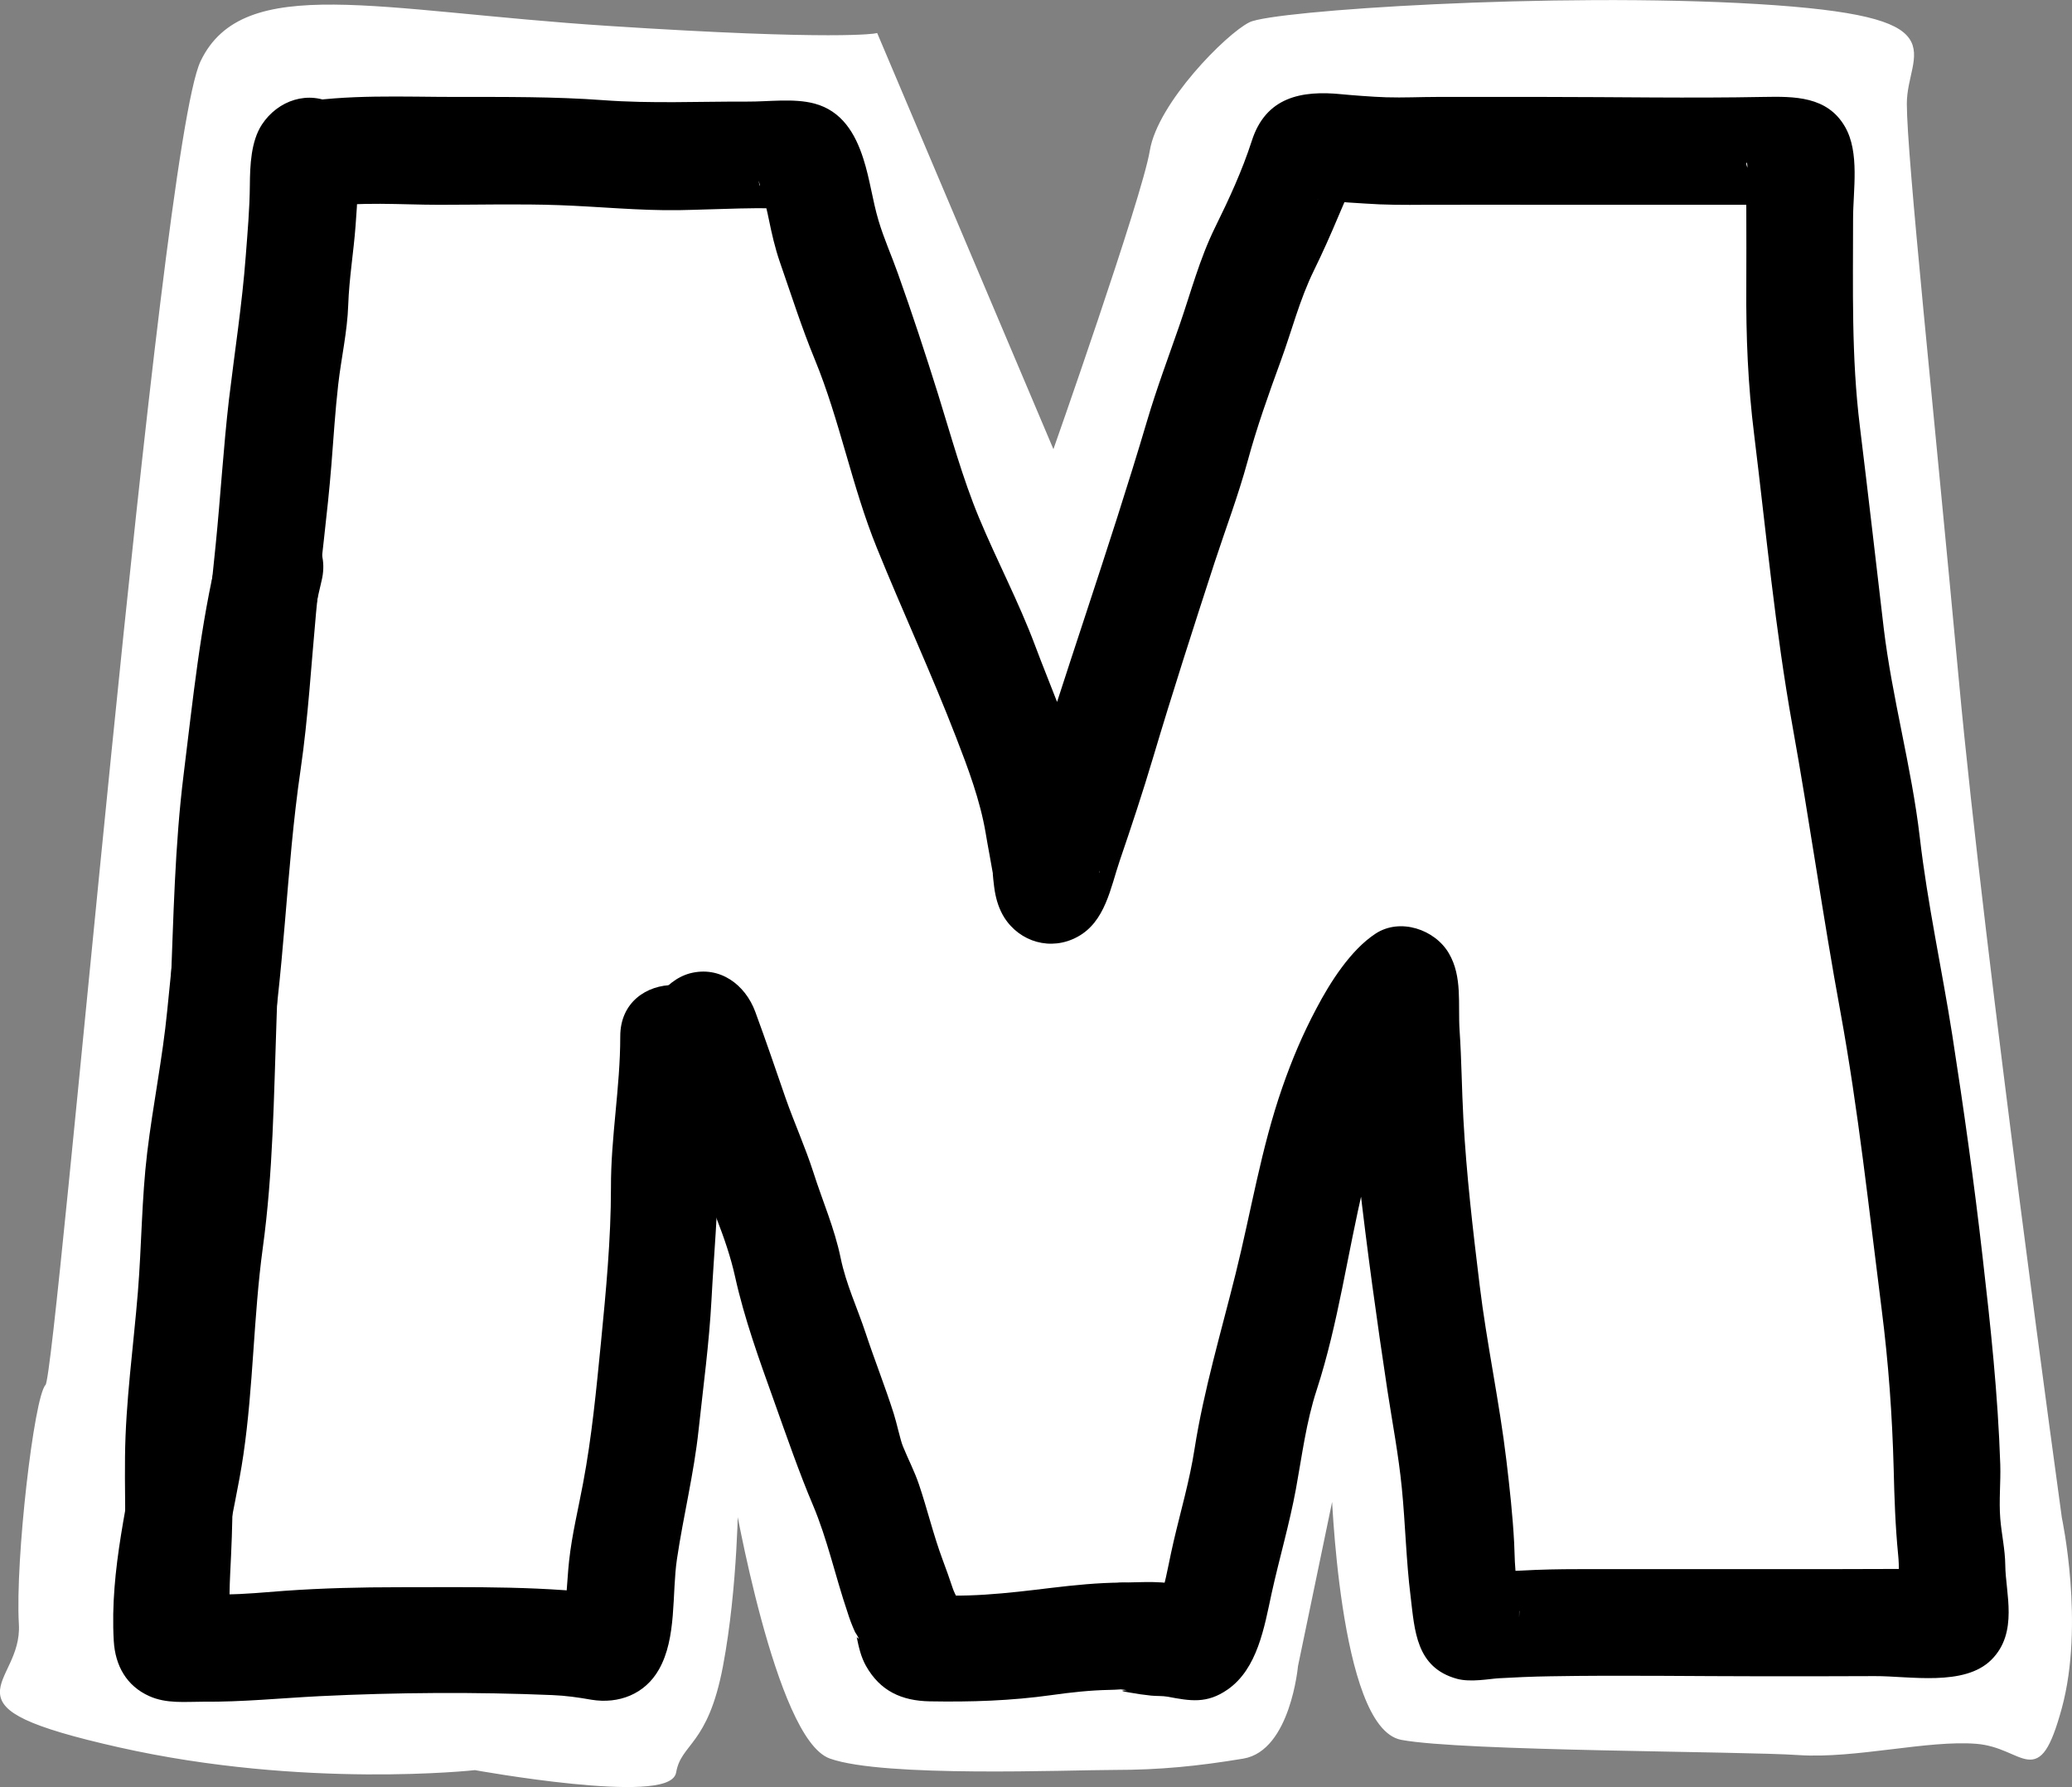 <?xml version="1.0" encoding="utf-8"?>
<!-- Generator: Adobe Illustrator 27.2.0, SVG Export Plug-In . SVG Version: 6.00 Build 0)  -->
<svg version="1.1" id="Layer_1" xmlns="http://www.w3.org/2000/svg" xmlns:xlink="http://www.w3.org/1999/xlink" x="0px" y="0px"
	 viewBox="0 0 115.85 99.91" style="enable-background:new 0 0 115.85 99.91;" xml:space="preserve">
<rect x="0" y="0" width="115.85" height="99.91" fill="#808080" stroke="none"/>
<style type="text/css">
	.st0{fill:#FFFFFF;stroke:#FFFFFF;stroke-width:0.25;stroke-miterlimit:10;}
</style>
<path class="st0" d="M115.16,84.88c0,0-4.32-31.3-5.75-46.73s-2.92-29.39-2.92-32.35s3.17-4.76-8.25-5.45
	C86.82-0.33,71.17,0.72,69.91,1.36c-1.27,0.63-5.07,4.46-5.5,7.09s-5.5,17.01-5.5,17.01L48.97,1.99c0,0-2.11,0.42-15.01-0.42
	s-20.3-2.96-22.63,1.9S3.29,76.84,2.66,77.48c-0.63,0.63-1.69,9.73-1.48,13.32c0.21,3.59-4.86,4.44,5.5,6.77
	c10.36,2.33,19.88,1.27,19.88,1.27s10.82,1.96,11.12,0.24s1.78-1.51,2.62-5.95s0.85-9.52,0.85-9.52s2.33,13.53,5.29,14.59
	s13.32,0.63,15.86,0.63s4.65-0.21,7.19-0.63s2.96-5.07,2.96-5.07l2.11-10.15c0,0,0.42,13.53,3.81,14.17s19.03,0.63,22.2,0.85
	c3.17,0.21,7.19-0.85,9.94-0.63s3.38,2.75,4.65-1.9C116.43,90.8,115.16,84.88,115.16,84.88z"/>
<g>
	<g>
		<path d="M12.64,92.52c0.24-1.54,0.15-3,0.23-4.54C12.94,86.6,13,85.25,13,83.87c-0.01-2.94,0.27-5.76,0.5-8.68
			c0.4-5.07,0.55-10.08,1.43-15.09c0.99-5.64,1.05-11.43,1.88-17.09c0.42-2.89,0.59-5.83,0.86-8.74c0.26-2.77,0.64-5.53,0.86-8.29
			c0.12-1.5,0.21-2.99,0.38-4.48c0.17-1.49,0.51-2.95,0.56-4.45c0.05-1.47,0.3-2.95,0.41-4.42c0.05-0.7,0.11-1.37,0.1-2.07
			c0-0.26,0.01-0.51,0.02-0.76c0.02-0.13,0.03-0.26,0.04-0.39c0.05-0.53-0.01-0.36-0.19,0.53c0.89-1.36,0.23-3.33-1.12-4.09
			c-1.48-0.84-3.2-0.24-4.09,1.12c-0.61,0.94-0.66,2.28-0.67,3.38c-0.01,1.33-0.13,2.65-0.23,3.97c-0.2,2.67-0.62,5.35-0.94,8.03
			c-0.31,2.69-0.47,5.41-0.74,8.1c-0.29,2.94-0.64,5.87-0.88,8.82C10.71,45.02,9.9,50.75,9.35,56.5c-0.26,2.66-0.8,5.28-1.12,7.94
			c-0.31,2.58-0.31,5.19-0.52,7.79c-0.25,3.07-0.69,6.14-0.72,9.22C6.97,83.01,7.02,84.56,7,86.12c-0.01,0.85-0.14,1.69-0.13,2.54
			c0,0.75,0.1,1.56-0.02,2.31c-0.25,1.6,0.44,3.22,2.12,3.67C10.41,95.03,12.39,94.13,12.64,92.52L12.64,92.52z"/>
	</g>
</g>
<g>
	<g>
		<path d="M17.99,11.61c2.13-0.36,4.41-0.16,6.56-0.16c2.24,0,4.48-0.06,6.72,0.02s4.44,0.31,6.68,0.28
			c2.26-0.04,4.58-0.2,6.83-0.04c-0.49-0.13-0.98-0.26-1.47-0.39c0.09,0.05,0.17,0.09,0.26,0.14c-0.37-0.37-0.74-0.74-1.11-1.11
			c-0.06-0.33-0.05-0.32,0.04,0.06c0.04,0.16,0.09,0.31,0.14,0.46c0.13,0.45,0.25,0.9,0.34,1.36c0.17,0.83,0.35,1.63,0.63,2.44
			c0.63,1.81,1.21,3.64,1.94,5.41c1.41,3.42,2.08,7.12,3.48,10.56c1.44,3.55,3.05,7.02,4.43,10.59c0.67,1.73,1.34,3.51,1.65,5.34
			c0.13,0.79,0.29,1.58,0.42,2.36c-0.07-0.41,0.06,0.75,0.09,0.89c0.09,0.52,0.24,1,0.52,1.46c0.88,1.4,2.63,1.9,4.1,1.1
			c1.56-0.84,1.85-2.74,2.37-4.27c0.65-1.9,1.29-3.83,1.86-5.75c1.09-3.66,2.26-7.28,3.44-10.91c0.62-1.89,1.31-3.71,1.84-5.64
			c0.52-1.92,1.18-3.77,1.86-5.63c0.63-1.72,1.05-3.42,1.86-5.07c0.48-0.98,0.93-1.99,1.35-2.99c0.22-0.52,0.46-1.05,0.66-1.58
			c0.05-0.13,0.5-1.25,0.2-0.73c-0.37,0.37-0.74,0.74-1.11,1.11c-0.94,0.18-1.13,0.27-0.57,0.26c-0.58-0.09-0.44-0.07,0.43,0.05
			c0.63,0.08,1.25,0.11,1.88,0.15c1.12,0.08,2.22,0.08,3.35,0.07c2.45-0.01,4.9,0,7.35,0c2.47,0,4.95,0,7.42,0c1.16,0,2.32,0,3.49,0
			c0.44,0,0.88,0,1.32-0.02c0.18-0.02,0.35-0.02,0.53-0.03c-0.32-0.09-0.34-0.08-0.07,0.01c-0.44-0.25-0.89-0.51-1.33-0.76
			c0.04,0.04,0.08,0.08,0.13,0.11c-0.27-0.46-0.53-0.92-0.8-1.38c-0.15-0.42,0.02-0.34,0-0.03c-0.02,0.22-0.04,0.44-0.05,0.66
			c-0.02,0.58-0.01,1.17-0.01,1.76c0,1.4,0.01,2.81,0,4.22c-0.02,2.82,0.09,5.52,0.44,8.32c0.67,5.45,1.17,10.86,2.14,16.27
			c0.96,5.32,1.7,10.66,2.68,15.98c1.01,5.53,1.6,11.09,2.31,16.66c0.38,2.98,0.59,5.9,0.67,8.9c0.04,1.64,0.09,3.18,0.25,4.81
			c0.07,0.65,0.02,1.32,0.09,1.98c0.13,1.27-0.07-0.59,0.05,0.66c0.02,0.22,0.06,1.58,0.08,1c0.29-0.7,0.58-1.39,0.86-2.09
			c-0.04,0.04-0.08,0.08-0.12,0.12c0.46-0.27,0.92-0.53,1.38-0.8c0.77-0.12-1.01-0.08-1.18-0.08c-0.57,0-1.13,0-1.7,0
			c-1.22,0-2.44,0.01-3.66,0.01c-2.32,0-4.65,0-6.97,0c-2.25,0-4.5,0-6.74,0c-1.05,0-2.1,0.02-3.15,0.08
			c-0.54,0.03-1.08,0.03-1.62,0.06c-0.36,0.03-0.72,0.08-1.08,0.15c0.19-0.02,0.38-0.01,0.57,0.03c0.44,0.25,0.89,0.51,1.33,0.76
			c-0.04-0.04-0.08-0.08-0.12-0.11c0.27,0.46,0.53,0.92,0.8,1.38c-0.01,0.39-0.01,0.44-0.01,0.15c0-0.18,0-0.35,0.01-0.53
			c-0.01-0.45-0.08-0.89-0.15-1.33c-0.11-0.71-0.11-1.4-0.14-2.11c-0.08-1.53-0.25-3.06-0.43-4.58c-0.39-3.29-1.1-6.54-1.5-9.83
			c-0.38-3.12-0.74-6.19-0.91-9.32c-0.09-1.64-0.1-3.28-0.21-4.91c-0.1-1.45,0.17-3.01-0.6-4.32c-0.78-1.34-2.73-2-4.1-1.1
			c-1.39,0.91-2.54,2.72-3.31,4.19c-0.77,1.45-1.36,2.85-1.9,4.4c-1.19,3.42-1.74,6.91-2.61,10.41c-0.81,3.26-1.78,6.5-2.3,9.81
			c-0.27,1.75-0.77,3.45-1.17,5.17c-0.21,0.89-0.36,1.79-0.59,2.67c-0.08,0.29-0.17,0.58-0.27,0.87c-0.08,0.26-0.18,0.51-0.31,0.76
			c-0.19,0.47-0.1,0.31,0.24-0.47c0.72-0.3,1.44-0.6,2.15-0.89c0.63-0.02-0.35-0.1-0.42-0.11c-0.46-0.08-0.93-0.09-1.39-0.14
			c-0.67-0.08-1.31-0.28-1.98-0.37c-1.61-0.21-3.01,1.5-3.02,2.98c-0.01,1.79,1.37,2.81,2.98,3.02c-0.39,0.01-0.34,0.05,0.16,0.13
			c0.39,0.07,0.79,0.13,1.19,0.17c0.29,0.03,0.64,0.01,0.92,0.06c1.27,0.24,2.2,0.41,3.36-0.4c1.67-1.16,2.05-3.48,2.46-5.38
			c0.43-1.95,1-3.88,1.36-5.84c0.34-1.85,0.57-3.73,1.16-5.53c1.21-3.72,1.72-7.64,2.63-11.44c0.41-1.72,0.94-3.57,1.6-5.19
			c0.71-1.74,2.02-3.08,2.93-4.67c-0.37,0.37-0.74,0.74-1.11,1.11c0.08-0.05,0.15-0.1,0.23-0.15c-1.37-0.37-2.73-0.73-4.1-1.1
			c-0.1-0.17-0.09-0.99-0.25-0.66c-0.04,0.08-0.02,0.32-0.03,0.42c-0.01,0.37,0,0.73,0.03,1.1c0.07,1.01,0.11,2.02,0.17,3.02
			c0.12,1.93,0.05,3.89,0.27,5.82c0.45,3.93,0.99,7.84,1.58,11.74c0.28,1.83,0.63,3.65,0.81,5.49c0.2,2.02,0.24,4.05,0.49,6.05
			c0.23,1.91,0.3,3.98,2.59,4.61c0.77,0.21,1.82,0,2.34-0.03c0.65-0.04,1.98-0.1,2.87-0.11c3.99-0.07,7.99,0,11.98,0
			c2.06,0,4.11,0,6.17-0.01c1.94-0.01,5.02,0.6,6.53-0.92c1.52-1.52,0.78-3.74,0.77-5.29c-0.01-0.88-0.21-1.73-0.28-2.6
			c-0.08-1,0.03-2.02,0-3.02c-0.13-3.91-0.54-7.73-0.99-11.62c-0.47-4.14-1.05-8.25-1.69-12.37c-0.58-3.7-1.39-7.36-1.82-11.08
			c-0.46-3.93-1.55-7.79-2.02-11.72c-0.44-3.75-0.87-7.5-1.33-11.25c-0.48-3.88-0.38-7.71-0.38-11.61c0-1.6,0.38-3.7-0.45-5.14
			c-0.99-1.72-2.84-1.7-4.56-1.67c-4.11,0.08-8.22,0-12.33,0c-1.97,0-3.93,0-5.9,0c-0.95,0-1.91,0.05-2.86,0.02
			c-0.74-0.02-2.1-0.13-2.49-0.17c-2.26-0.23-4.25,0.16-5.03,2.61c-0.54,1.67-1.27,3.25-2.05,4.83c-0.87,1.77-1.35,3.62-1.99,5.47
			c-0.62,1.79-1.28,3.54-1.82,5.37C62,30.74,59.47,37.8,57.3,44.98c-0.25,0.83-0.56,1.65-0.82,2.48c-0.06,0.19-0.11,0.38-0.16,0.56
			c-0.03,0.12-0.09,0.24-0.12,0.36c0.02-0.09,0.25-0.49,0.01-0.16c0.37-0.37,0.74-0.74,1.11-1.11c-0.03,0.02-0.06,0.04-0.1,0.05
			c1.37,0.37,2.73,0.73,4.1,1.1c-0.1-0.16,0.23,0.53,0.16,0.53c0,0-0.1-0.93-0.11-0.99c-0.08-0.53-0.2-1.04-0.3-1.56
			c-0.21-1.18-0.43-2.29-0.75-3.44c-0.63-2.29-1.62-4.5-2.45-6.72c-0.91-2.43-2.13-4.73-3.13-7.13c-0.93-2.24-1.57-4.6-2.29-6.91
			c-0.71-2.27-1.45-4.52-2.25-6.76c-0.35-0.99-0.78-1.94-1.08-2.95c-0.34-1.14-0.48-2.32-0.85-3.46c-0.45-1.41-1.2-2.67-2.73-3.08
			c-1.17-0.31-2.57-0.1-3.76-0.11c-2.69-0.01-5.37,0.12-8.06-0.08c-2.73-0.2-5.46-0.18-8.19-0.18c-3.03,0-6.09-0.16-9.08,0.35
			c-1.6,0.27-2.53,2.19-2.15,3.66C14.77,11.14,16.39,11.88,17.99,11.61L17.99,11.61z"/>
	</g>
</g>
<g>
	<g>
		<path d="M36.43,58.09c0.84,2.28,1.54,4.62,2.39,6.89c0.78,2.09,1.79,4.18,2.28,6.4c0.52,2.35,1.35,4.64,2.16,6.9
			c0.69,1.94,1.46,4.15,2.19,5.86c0.81,1.91,1.26,4.01,1.93,5.98c0.12,0.39,0.26,0.76,0.43,1.13c0.23,0.35,0.26,0.45,0.09,0.28
			c0.12,0.57,0.23,1.09,0.52,1.61c0.79,1.4,1.99,1.95,3.56,1.98c2.32,0.04,4.53-0.03,6.82-0.35c1.07-0.15,2.15-0.27,3.23-0.29
			c0.85-0.01,1.96-0.2,2.68,0.02c1.54,0.49,3.27-0.61,3.67-2.12c0.44-1.63-0.57-3.18-2.12-3.67c-1.17-0.37-2.34-0.24-3.54-0.23
			c-1.34,0.01-2.63,0.14-3.97,0.3c-2.39,0.29-4.93,0.6-7.34,0.32c0.7,0.29,1.39,0.58,2.09,0.86c0.22,0.2,0.22,0.63,0.21,0.05
			c-0.01-0.44-0.32-0.83-0.45-1.24c-0.17-0.51-0.36-1.05-0.56-1.58c-0.51-1.37-0.85-2.81-1.32-4.2c-0.25-0.74-0.61-1.42-0.9-2.14
			c-0.14-0.34-0.34-1.29-0.51-1.82c-0.48-1.51-1.07-2.99-1.57-4.5c-0.48-1.45-1.09-2.71-1.4-4.21c-0.34-1.65-1.01-3.17-1.52-4.77
			c-0.45-1.4-1.06-2.75-1.55-4.14c-0.56-1.62-1.11-3.24-1.7-4.84c-0.56-1.52-1.98-2.59-3.66-2.15
			C37.13,54.81,35.86,56.56,36.43,58.09L36.43,58.09z"/>
	</g>
</g>
<g>
	<g>
		<path d="M34.68,57.95c0,2.85-0.53,5.62-0.52,8.46c0,2.87-0.28,5.8-0.56,8.66c-0.26,2.62-0.51,5.27-1,7.86
			c-0.27,1.45-0.62,2.86-0.78,4.33c-0.14,1.26-0.11,2.58-0.49,3.8c0.25-0.44,0.51-0.89,0.76-1.33c-0.06,0.07-0.12,0.15-0.17,0.22
			c0.46-0.27,0.92-0.53,1.38-0.8c-0.07,0.02-0.14,0.04-0.21,0.06c0.51,0,1.02,0,1.53,0.01c-4.11-0.57-8.17-0.48-12.32-0.48
			c-2.13,0-4.25,0.05-6.37,0.2c-1.13,0.08-2.24,0.2-3.37,0.2c-0.47,0-0.93-0.01-1.4-0.02c-0.31,0-0.62,0-0.93,0
			c-0.35,0.01-0.34,0.02,0.03,0.04c0.61,0.47,1.21,0.93,1.82,1.4c-0.03-0.04-0.07-0.09-0.1-0.13c0.13,0.51,0.27,1.01,0.4,1.52
			c-0.44-3.6,0.72-7.12,1.23-10.63c0.56-3.83,0.56-7.7,1.08-11.53c0.58-4.22,0.62-8.49,0.77-12.74c0.07-2.05,0.13-4.09,0.23-6.14
			c0.08-1.8,0.29-3.56,0.36-5.35c0.09-2.24,0.47-4.56,0.8-6.78c0.31-2.09,0.63-4.25,1.13-6.31c0.91-3.75-4.88-5.31-5.8-1.55
			c-0.98,4.02-1.4,8.25-1.91,12.35c-0.5,4.01-0.57,8.04-0.73,12.08c-0.16,4.24-0.16,8.52-0.63,12.75c-0.23,2.03-0.53,4.03-0.63,6.08
			c-0.1,1.94-0.2,3.89-0.49,5.81c-0.6,3.92-1.66,7.73-1.43,11.75c0.08,1.38,0.71,2.52,1.99,3.09c0.96,0.43,1.99,0.31,3.01,0.31
			c2.18,0.02,4.34-0.2,6.52-0.31c4.29-0.21,8.71-0.24,13-0.06c0.75,0.03,1.45,0.13,2.19,0.26c1.52,0.25,2.99-0.31,3.77-1.69
			c1.01-1.77,0.72-4.23,1.01-6.18c0.36-2.42,0.95-4.78,1.21-7.22c0.26-2.42,0.59-4.83,0.72-7.27c0.13-2.48,0.36-4.9,0.38-7.39
			c0.01-1.18,0.22-2.28,0.37-3.45c0.16-1.28,0.16-2.55,0.16-3.84C40.67,54.12,34.67,54.09,34.68,57.95L34.68,57.95z"/>
	</g>
</g>
</svg>
